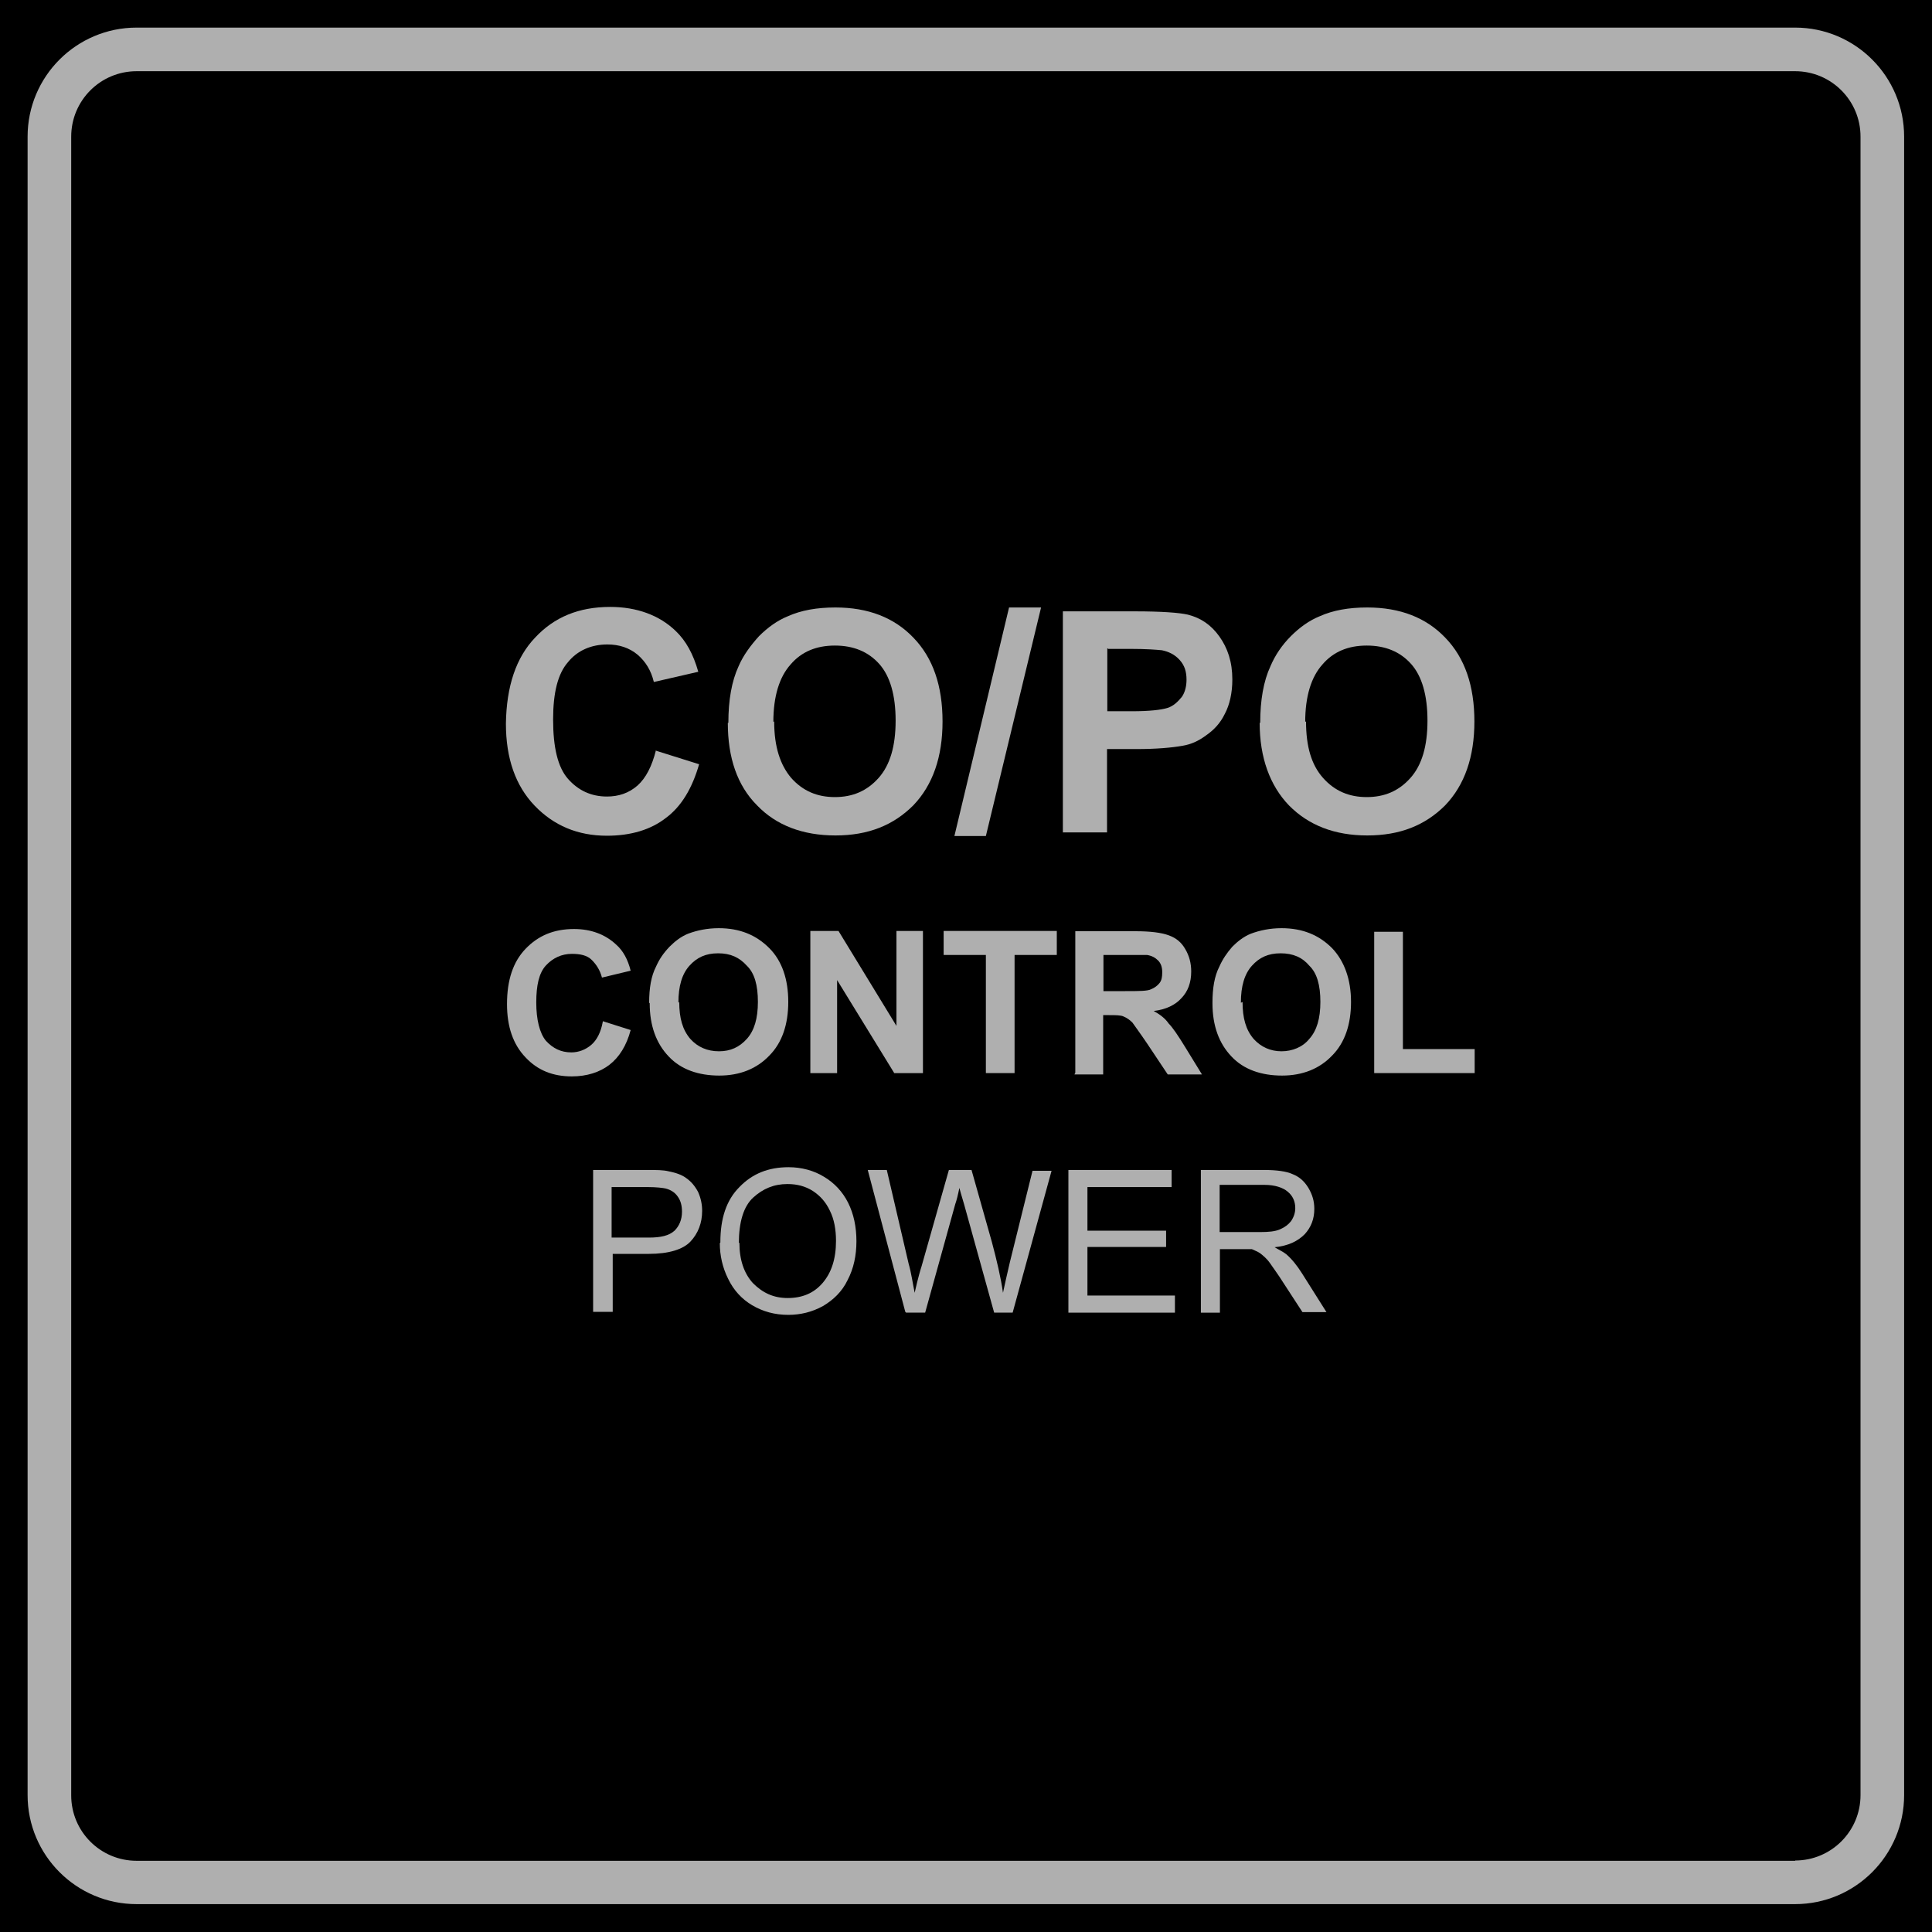<svg viewBox="0 0 70 70" xmlns="http://www.w3.org/2000/svg" id="Capa_2">
  <defs>
    <style>
      .cls-1 {
        fill: #afafaf;
      }
    </style>
  </defs>
  <g data-sanitized-data-name="Capa_1" data-name="Capa_1" id="Capa_1-2">
    <g>
      <rect height="70" width="70" x="0"></rect>
      <g id="CONTROLPOWER">
        <path d="M65.05,1H4.95c-2.18,0-3.95,1.77-3.95,3.95v60.09c0,2.18,1.77,3.95,3.95,3.95h60.09c2.18,0,3.95-1.77,3.95-3.95V4.95c0-2.18-1.77-3.95-3.95-3.95ZM65.05,67.42H4.95c-1.31,0-2.37-1.06-2.37-2.37V4.95c0-1.31,1.06-2.37,2.37-2.37h60.09c1.31,0,2.37,1.06,2.37,2.37v60.09c0,1.31-1.06,2.37-2.37,2.37Z" class="cls-1"></path>
        <path d="M23.77,27.2l1.56.49c-.25.87-.64,1.53-1.21,1.95-.54.42-1.26.64-2.13.64-1.06,0-1.93-.37-2.62-1.09-.69-.72-1.04-1.71-1.04-2.97.02-1.36.37-2.4,1.06-3.12.69-.74,1.58-1.11,2.72-1.11.96,0,1.78.3,2.37.87.37.35.64.84.82,1.48l-1.61.37c-.1-.42-.3-.74-.59-.99-.3-.25-.67-.37-1.09-.37-.59,0-1.09.22-1.43.64-.37.42-.54,1.11-.54,2.08,0,1.01.17,1.73.54,2.15.37.42.84.64,1.41.64.42,0,.79-.12,1.11-.4.3-.27.52-.69.67-1.29Z" class="cls-1"></path>
        <path d="M28.05,26.14c0,.92.22,1.58.62,2.05.42.47.94.69,1.58.69s1.16-.22,1.58-.69c.42-.47.62-1.16.62-2.08s-.2-1.61-.59-2.05c-.4-.45-.94-.67-1.61-.67s-1.21.22-1.61.69c-.4.45-.62,1.14-.62,2.08l.02-.02ZM26.39,26.19c0-.82.12-1.51.37-2.05.17-.4.45-.77.74-1.09.32-.32.67-.57,1.04-.72.49-.22,1.06-.32,1.73-.32,1.19,0,2.13.37,2.82,1.09.72.74,1.06,1.76,1.06,3.04s-.35,2.3-1.06,3.04c-.72.72-1.63,1.09-2.82,1.09s-2.15-.37-2.84-1.09c-.72-.72-1.06-1.73-1.06-2.99h.02Z" class="cls-1"></path>
        <polygon points="34.58 30.29 36.56 22.01 37.72 22.01 35.72 30.29 34.58 30.29" class="cls-1"></polygon>
        <path d="M40.12,23.49v2.28h.89c.64,0,1.06-.05,1.29-.12.22-.07.37-.22.52-.4.12-.17.17-.4.17-.62,0-.3-.07-.52-.25-.72s-.4-.3-.64-.35c-.2-.02-.57-.05-1.16-.05h-.79l-.02-.02ZM38.51,30.14v-7.99h2.6c.99,0,1.63.05,1.93.12.47.12.84.37,1.14.79.3.42.47.92.47,1.56,0,.49-.1.92-.27,1.24-.17.35-.4.59-.69.79-.27.2-.54.32-.84.37-.4.07-.94.12-1.68.12h-1.06v3.02h-1.61l.02-.02Z" class="cls-1"></path>
        <path d="M47.32,26.14c0,.92.2,1.58.62,2.05.42.47.94.69,1.58.69s1.16-.22,1.58-.69c.42-.47.62-1.16.62-2.08s-.2-1.61-.59-2.05c-.4-.45-.94-.67-1.61-.67s-1.21.22-1.61.69c-.4.45-.62,1.14-.62,2.08l.02-.02ZM45.66,26.19c0-.82.12-1.51.37-2.05.17-.4.42-.77.74-1.09.32-.32.67-.57,1.04-.72.49-.22,1.06-.32,1.73-.32,1.19,0,2.13.37,2.82,1.09.72.74,1.06,1.76,1.06,3.04s-.35,2.3-1.06,3.04c-.72.72-1.63,1.09-2.82,1.09s-2.13-.37-2.84-1.09c-.69-.72-1.06-1.73-1.06-2.99h.02Z" class="cls-1"></path>
        <path d="M21.84,37l1.01.32c-.15.57-.42.99-.77,1.26-.35.27-.82.42-1.36.42-.69,0-1.24-.22-1.68-.69-.45-.47-.67-1.11-.67-1.93,0-.87.22-1.53.67-2,.45-.47,1.01-.72,1.76-.72.62,0,1.14.2,1.53.57.25.22.42.54.52.94l-1.04.25c-.07-.27-.2-.47-.37-.64-.17-.17-.42-.22-.72-.22-.37,0-.69.15-.94.42-.25.27-.35.72-.35,1.34s.12,1.11.35,1.39c.25.27.54.42.92.42.27,0,.52-.1.72-.27.2-.17.35-.45.42-.84Z" class="cls-1"></path>
        <path d="M24.61,36.3c0,.59.12,1.01.4,1.34.27.3.62.45,1.04.45s.74-.15,1.01-.45c.27-.3.4-.74.4-1.34s-.12-1.04-.4-1.31c-.27-.3-.59-.45-1.04-.45s-.77.15-1.04.45c-.27.3-.4.74-.4,1.34l.02-.02ZM23.52,36.33c0-.52.07-.96.25-1.31.12-.27.27-.49.49-.72.2-.2.42-.37.67-.47.32-.12.69-.2,1.11-.2.77,0,1.36.25,1.83.72s.69,1.14.69,1.95-.22,1.48-.69,1.95c-.45.47-1.06.72-1.81.72s-1.39-.22-1.83-.69c-.45-.47-.69-1.11-.69-1.93l-.02-.02Z" class="cls-1"></path>
        <polygon points="29.36 38.88 29.36 33.73 30.38 33.73 32.48 37.17 32.48 33.73 33.44 33.73 33.44 38.88 32.4 38.88 30.33 35.51 30.33 38.88 29.36 38.88" class="cls-1"></polygon>
        <polygon points="35.72 38.88 35.72 34.6 34.19 34.6 34.19 33.73 38.29 33.73 38.29 34.6 36.76 34.6 36.76 38.88 35.72 38.88" class="cls-1"></polygon>
        <path d="M40,35.91h.77c.49,0,.82,0,.94-.07.12-.05.22-.12.3-.22s.1-.22.1-.4-.05-.32-.15-.42-.22-.17-.4-.2h-1.58v1.31h.02ZM38.96,38.88v-5.14h2.18c.54,0,.94.05,1.21.15s.45.25.59.49c.15.25.22.52.22.82,0,.4-.12.72-.35.96-.22.25-.57.42-1.01.47.22.12.42.27.54.45.15.15.35.45.59.84l.62,1.01h-1.24l-.74-1.11c-.27-.4-.45-.64-.54-.77-.1-.1-.2-.17-.32-.22-.1-.05-.3-.05-.52-.05h-.22v2.15h-1.04l.02-.05Z" class="cls-1"></path>
        <path d="M45.02,36.3c0,.59.12,1.01.4,1.34.27.3.62.45,1.01.45s.77-.15,1.01-.45c.27-.3.4-.74.4-1.34s-.12-1.04-.4-1.31c-.25-.3-.59-.45-1.04-.45s-.77.15-1.04.45c-.27.3-.4.74-.4,1.34l.05-.02ZM43.93,36.33c0-.52.07-.96.25-1.31.12-.27.27-.49.47-.72.2-.2.42-.37.67-.47.32-.12.69-.2,1.11-.2.77,0,1.36.25,1.83.72.45.47.69,1.14.69,1.95s-.22,1.48-.69,1.95c-.45.47-1.06.72-1.81.72s-1.39-.22-1.83-.69c-.45-.47-.69-1.11-.69-1.93v-.02Z" class="cls-1"></path>
        <polygon points="49.79 38.88 49.79 33.76 50.83 33.76 50.83 38.01 53.43 38.01 53.43 38.88 49.79 38.88" class="cls-1"></polygon>
        <path d="M22.16,44.84h1.34c.45,0,.74-.07.94-.25.17-.17.27-.4.27-.69,0-.22-.05-.4-.15-.54-.1-.15-.25-.25-.45-.3-.1-.02-.32-.05-.64-.05h-1.31v1.86-.02ZM21.49,47.53v-5.14h1.95c.35,0,.59,0,.79.05.25.05.47.12.64.25.17.12.3.27.42.49.1.22.15.45.15.69,0,.45-.15.82-.42,1.11s-.79.45-1.51.45h-1.31v2.1h-.72Z" class="cls-1"></path>
        <path d="M26.79,45.03c0,.62.17,1.11.49,1.46.35.35.74.54,1.26.54s.94-.17,1.26-.54c.32-.37.49-.87.49-1.53,0-.42-.07-.79-.22-1.09-.15-.32-.35-.54-.62-.72-.27-.17-.57-.25-.92-.25-.49,0-.89.17-1.24.49-.35.32-.52.89-.52,1.66v-.02ZM26.1,45.01c0-.87.22-1.53.69-2,.47-.49,1.06-.72,1.78-.72.47,0,.92.12,1.29.35.37.22.67.54.87.94.2.4.3.87.3,1.39s-.1.99-.32,1.41c-.2.42-.52.72-.89.94-.4.22-.82.32-1.26.32-.49,0-.92-.12-1.31-.35-.37-.22-.67-.54-.87-.96-.2-.4-.3-.84-.3-1.29l.02-.02Z" class="cls-1"></path>
        <path d="M32.8,47.53l-1.36-5.14h.69l.79,3.39c.1.35.15.72.22,1.06.12-.54.22-.87.25-.96l.99-3.49h.82l.74,2.62c.17.64.32,1.26.4,1.83.07-.32.15-.69.25-1.11l.82-3.31h.69l-1.41,5.14h-.67l-1.09-3.93c-.1-.32-.15-.52-.17-.59-.05.25-.1.45-.15.59l-1.09,3.93h-.69l-.02-.02Z" class="cls-1"></path>
        <polygon points="38.71 47.53 38.71 42.39 42.45 42.39 42.45 43.01 39.4 43.01 39.4 44.59 42.25 44.59 42.25 45.18 39.4 45.18 39.4 46.94 42.57 46.94 42.57 47.56 38.71 47.56 38.71 47.53" class="cls-1"></polygon>
        <path d="M44.2,44.64h1.46c.3,0,.54-.02.72-.1s.3-.17.4-.3c.1-.15.15-.3.15-.47,0-.25-.1-.45-.27-.59-.17-.15-.47-.25-.84-.25h-1.63v1.71h.02ZM43.51,47.53v-5.14h2.28c.47,0,.82.05,1.04.15.25.1.42.25.57.49.15.25.22.49.22.77,0,.37-.12.67-.35.92-.25.25-.59.42-1.09.47.17.1.32.17.42.25.2.17.4.42.57.69l.89,1.41h-.87l-.69-1.06c-.2-.32-.37-.54-.49-.72-.12-.17-.25-.27-.35-.35-.1-.07-.2-.1-.3-.15h-1.16v2.3h-.69v-.02Z" class="cls-1"></path>
      </g>
    </g>
  </g>
</svg>